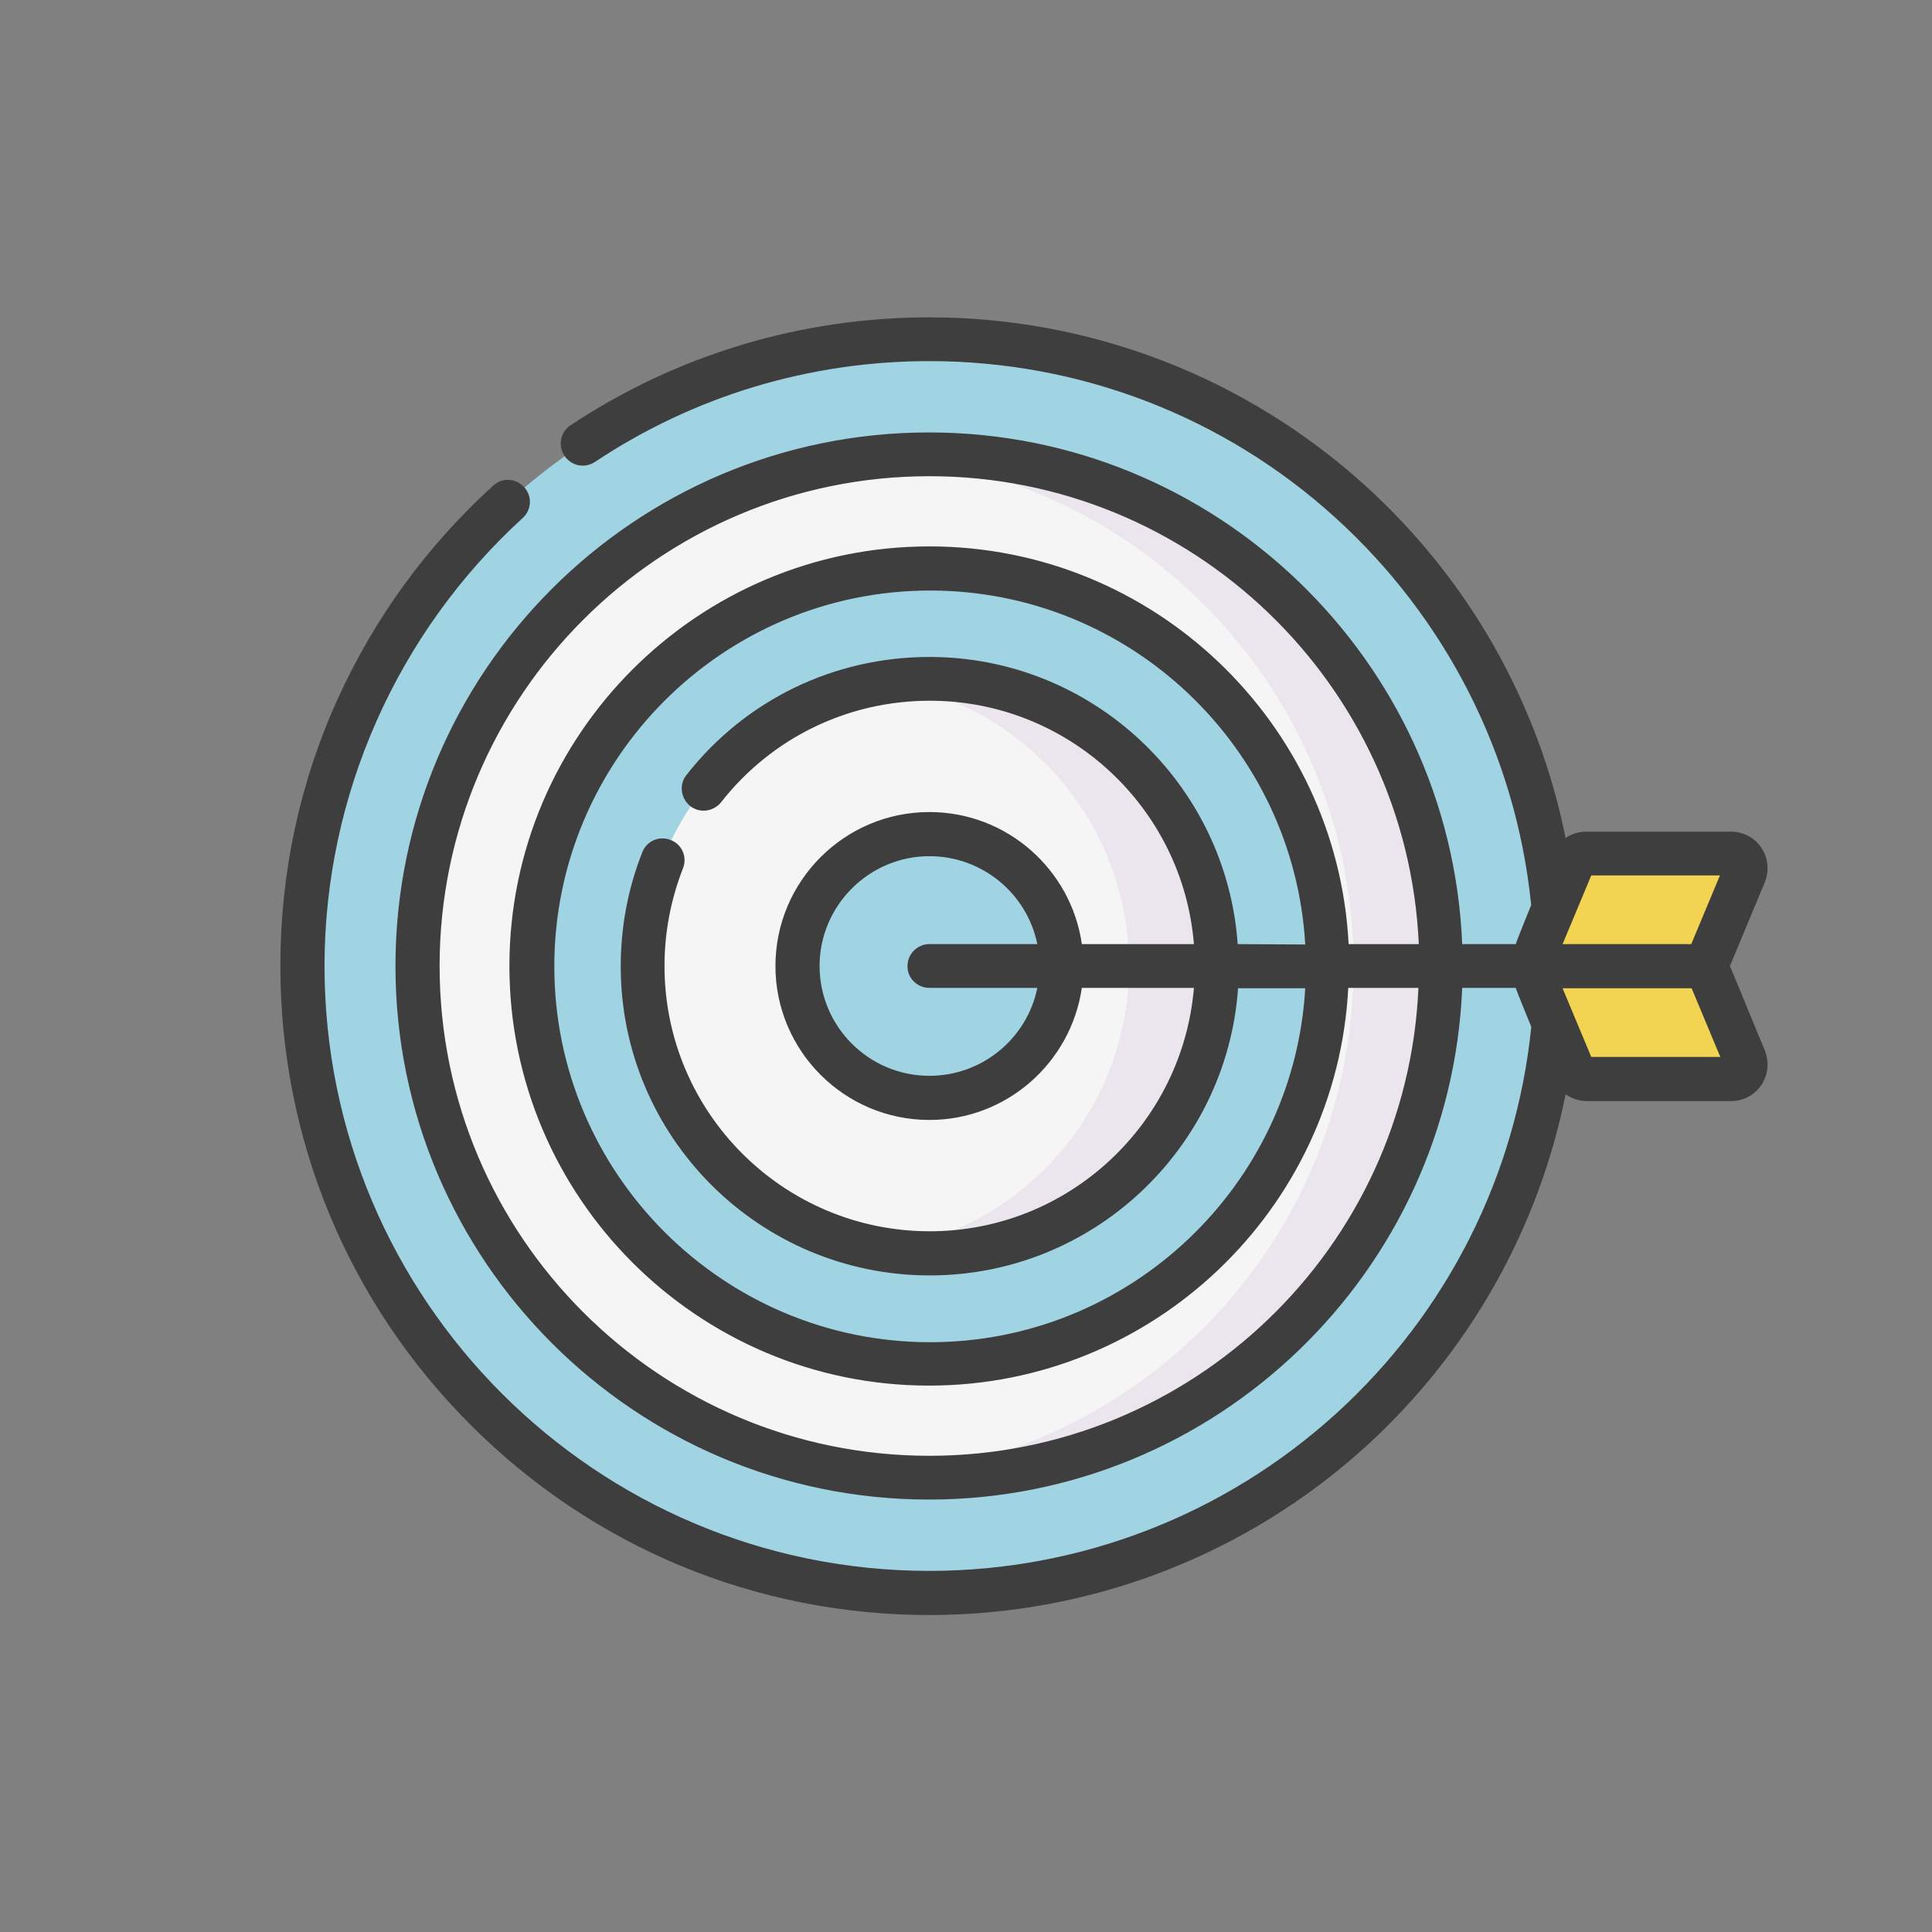 <?xml version="1.0" encoding="utf-8"?>
<!-- Generator: Adobe Illustrator 24.2.3, SVG Export Plug-In . SVG Version: 6.00 Build 0)  -->
<svg version="1.1" id="Capa_1" xmlns="http://www.w3.org/2000/svg" xmlns:xlink="http://www.w3.org/1999/xlink" x="0px" y="0px"
	 viewBox="0 0 512 512" style="enable-background:new 0 0 512 512;" xml:space="preserve">
<rect x="0" y="0" width="512" height="512" fill="#808080" stroke="none"/>
<style type="text/css">
	.st0{fill:#A1D4E2;}
	.st1{fill:#F5F5F5;}
	.st2{fill:#EBE5ED;}
	.st3{fill:#F2D352;}
	.st4{fill:#3E3E3E;}
</style>
<g>
	<g>
		<circle class="st0" cx="246.3" cy="256" r="166.1"/>
	</g>
	<g>
		<circle class="st1" cx="246.3" cy="256" r="135.6"/>
	</g>
	<g>
		<circle class="st0" cx="246.3" cy="256" r="105.4"/>
	</g>
	<g>
		<circle class="st1" cx="246.3" cy="256" r="76.1"/>
	</g>
	<g>
		
			<ellipse transform="matrix(9.564509e-02 -0.995 0.995 9.564509e-02 -32.119 476.647)" class="st0" cx="246.3" cy="256" rx="35" ry="35"/>
	</g>
	<g>
		<path class="st0" d="M246.3,89.9c-3.9,0-7.8,0.1-11.6,0.4c86.3,6,154.5,77.9,154.5,165.7c0,87.8-68.2,159.7-154.5,165.7
			c3.8,0.3,7.7,0.4,11.6,0.4c91.7,0,166.1-74.4,166.1-166.1C412.4,164.3,338,89.9,246.3,89.9L246.3,89.9z"/>
	</g>
	<g>
		<path class="st2" d="M246.3,120.4c-3.9,0-7.8,0.2-11.6,0.5c69.4,5.9,124,64.1,124,135.1s-54.5,129.2-124,135.1
			c3.8,0.3,7.7,0.5,11.6,0.5c74.9,0,135.6-60.7,135.6-135.6S321.2,120.4,246.3,120.4L246.3,120.4z"/>
	</g>
	<g>
		<path class="st0" d="M246.3,150.6c-3.9,0-7.8,0.2-11.6,0.6c52.8,5.8,93.8,50.5,93.8,104.8s-41,99-93.8,104.8
			c3.8,0.4,7.7,0.6,11.6,0.6c58.2,0,105.4-47.2,105.4-105.4C351.7,197.8,304.5,150.6,246.3,150.6L246.3,150.6z"/>
	</g>
	<g>
		<path class="st2" d="M246.3,179.9c-4,0-7.8,0.3-11.6,0.9c36.5,5.6,64.5,37.1,64.5,75.2s-28,69.6-64.5,75.2
			c3.8,0.6,7.7,0.9,11.6,0.9c42,0,76.1-34.1,76.1-76.1C322.4,214,288.3,179.9,246.3,179.9L246.3,179.9z"/>
	</g>
	<g>
		<path class="st0" d="M246.3,221c-4.1,0-8,0.7-11.6,2c13.6,4.8,23.3,17.7,23.3,33c0,15.2-9.7,28.2-23.3,33c3.6,1.3,7.5,2,11.6,2
			c19.3,0,35-15.7,35-35C281.2,236.7,265.6,221,246.3,221L246.3,221z"/>
	</g>
	<g>
		<path class="st3" d="M407.6,250.7l9.2-22.1c0.6-1.4,2-2.4,3.6-2.4h38.4c2.8,0,4.6,2.8,3.6,5.3l-9.2,22.1c-0.6,1.4-2,2.4-3.6,2.4
			h-38.4C408.4,256,406.5,253.2,407.6,250.7z"/>
	</g>
	<g>
		<path class="st3" d="M407.6,261.3l9.2,22.1c0.6,1.4,2,2.4,3.6,2.4h38.4c2.8,0,4.6-2.8,3.6-5.3l-9.2-22.1c-0.6-1.4-2-2.4-3.6-2.4
			h-38.4C408.4,256,406.5,258.8,407.6,261.3L407.6,261.3z"/>
	</g>
	<path class="st4" d="M458.5,256.1c0,0,0-0.1-0.1-0.1c0,0,0-0.1,0.1-0.1l9.2-22.1c1.2-3,0.9-6.4-0.9-9.1c-1.8-2.7-4.8-4.3-8-4.3
		h-38.4c-2,0-4,0.6-5.5,1.7c-7.2-35.9-25.7-68.6-53.2-93.5C330,99.9,289,84.1,246.3,84.1c-34,0-66.9,9.9-95.1,28.6
		c-2.7,1.8-3.4,5.4-1.6,8.1c1.8,2.7,5.4,3.4,8.1,1.6c26.3-17.5,56.9-26.7,88.6-26.7c39.9,0,78.1,14.7,107.6,41.5
		c29.3,26.6,47.7,62.8,51.8,101.9c0,0.2,0.1,0.5,0.1,0.7c0,0-4,9.8-4.1,10.4h-14.2c-3.1-75.3-65.3-135.6-141.3-135.6
		c-78,0-141.4,63.4-141.4,141.4s63.4,141.4,141.4,141.4c76,0,138.2-60.3,141.3-135.6h14.2c0.1,0.6,4.1,10.3,4.1,10.3
		c0,0,0,0.1,0,0.1c-4,39.3-22.3,75.7-51.7,102.4c-29.6,26.9-67.9,41.7-107.8,41.7C157.9,416.3,86,344.4,86,256
		c0-45.1,19.2-88.3,52.5-118.7c2.4-2.2,2.6-5.8,0.4-8.2c-2.2-2.4-5.8-2.6-8.2-0.4c-17.6,16-31.4,35-41.2,56.5
		c-10.1,22.3-15.2,46.1-15.2,70.8c0,45.9,17.9,89.1,50.4,121.6c32.5,32.5,75.7,50.4,121.6,50.4c42.9,0,84-15.9,115.7-44.7
		c27.3-24.9,45.7-57.5,52.9-93.3c1.6,1.1,3.5,1.8,5.5,1.8h38.4c3.2,0,6.2-1.6,8-4.3c1.8-2.7,2.1-6.1,0.9-9.1L458.5,256.1z
		 M421.7,232h34.1l-7.6,18.2H435h-20.9L421.7,232z M246.3,385.8c-71.6,0-129.8-58.2-129.8-129.8s58.2-129.8,129.8-129.8
		c69.6,0,126.6,55.1,129.7,124h-18.6c-3-58.6-51.7-105.4-111.1-105.4C184.9,144.8,135,194.7,135,256s49.9,111.2,111.2,111.2
		c59.4,0,108.1-46.8,111.1-105.4h18.6C372.9,330.7,315.9,385.8,246.3,385.8L246.3,385.8z M328,250.2c-3-42.5-38.5-76.1-81.7-76.1
		c-25.3,0-48.8,11.4-64.4,31.3c-2,2.5-1.5,6.2,1,8.2c2.5,2,6.2,1.5,8.2-1c13.4-17.1,33.6-26.9,55.3-26.9c36.8,0,67.1,28.4,70,64.5
		h-29.7c-2.8-19.7-19.8-35-40.4-35c-22.5,0-40.8,18.3-40.8,40.8s18.3,40.8,40.8,40.8c20.5,0,37.5-15.2,40.4-35h29.7
		c-3,36-33.2,64.5-70,64.5c-38.8,0-70.3-31.5-70.3-70.3c0-9,1.7-17.7,4.9-25.9c1.2-3-0.3-6.4-3.3-7.5c-3-1.2-6.4,0.3-7.5,3.3
		c-3.8,9.6-5.7,19.8-5.7,30.2c0,45.2,36.7,81.9,81.9,81.9c43.2,0,78.7-33.6,81.7-76.1h17.8c-3,52.2-46.5,93.8-99.4,93.8
		c-54.9,0-99.6-44.7-99.6-99.6s44.7-99.6,99.6-99.6c53,0,96.4,41.6,99.4,93.8L328,250.2L328,250.2z M246.3,261.8h28.6
		c-2.7,13.3-14.5,23.3-28.6,23.3c-16.1,0-29.1-13.1-29.1-29.1s13.1-29.1,29.1-29.1c14.1,0,25.9,10,28.6,23.3h-28.6
		c-3.2,0-5.8,2.6-5.8,5.8C240.4,259.2,243.1,261.8,246.3,261.8z M421.7,280.1l-7.6-18.2H435h13.3l7.6,18.2H421.7z"/>
</g>
</svg>
